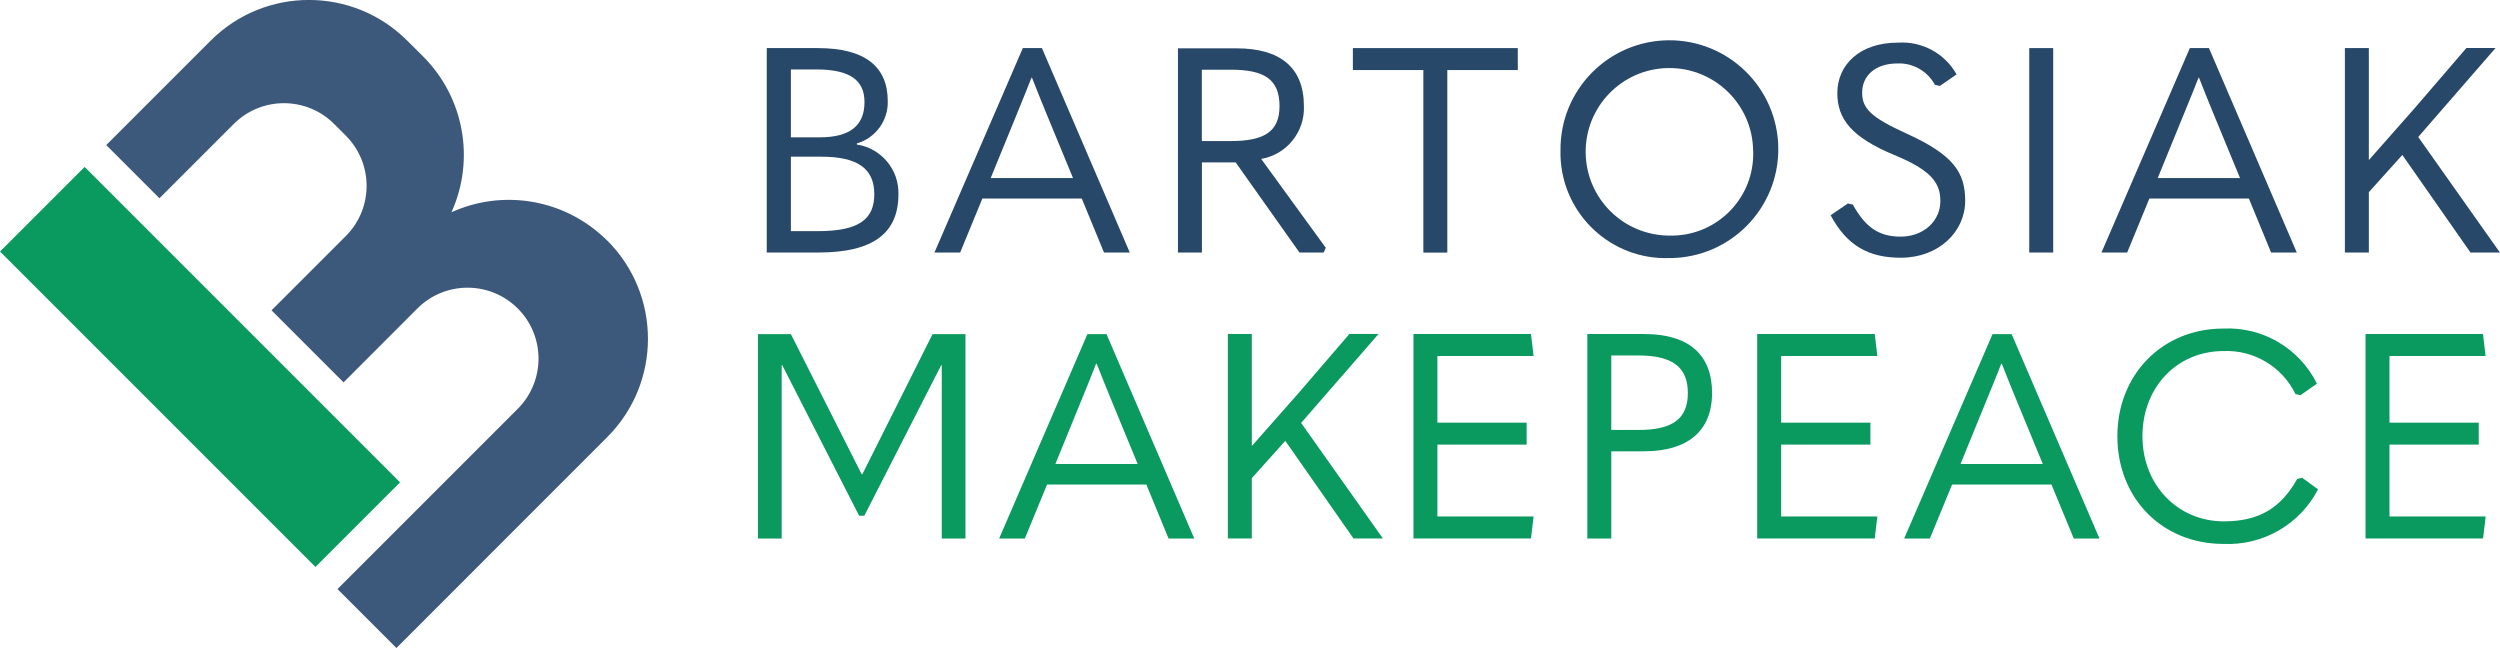 <svg xmlns="http://www.w3.org/2000/svg" viewBox="0 0 288 74.66" aria-labelledby="title desc">
    <title id="title">Logo for Empoweren</title>
    <desc id="desc">Text only logo with lettering that reads Bartosiak Makepeace.</desc>
    <defs>
        <style>
            .logo-bartosiak-makepeace-svg01 {
                fill: #0a995f;
            }
            .logo-bartosiak-makepeace-svg02 {
                fill: #274869;
            }
            .logo-bartosiak-makepeace-svg03 {
                fill: #3c597b;
            }
        </style>
    </defs>
    <g id="c" data-name="Group 68665">
        <rect id="d" data-name="Rectangle 7318" class="logo-bartosiak-makepeace-svg01" x="16.15" y="16.58" width="13.78" height="51.39" transform="translate(-23.14 28.67) rotate(-45)"/>
        <path id="e" data-name="Path 133761" class="logo-bartosiak-makepeace-svg03" d="M69.95,27.72h0c-4.72-4.72-11.86-6.02-17.94-3.27,2.75-6.08,1.45-13.22-3.26-17.94l-1.83-1.82c-6.26-6.26-16.4-6.26-22.66,0,0,0,0,0,0,0l-12.02,12.02,6.13,6.13,8.56-8.56c3.19-3.19,8.37-3.19,11.56,0l1.35,1.35c3.19,3.19,3.19,8.37,0,11.56,0,0,0,0,0,0l-8.56,8.56,8.3,8.3,8.55-8.56c3.22-3.17,8.39-3.12,11.56.09,3.13,3.18,3.13,8.28,0,11.47l-11.8,11.8h0l-9.01,9.01,6.79,6.79,24.28-24.29c6.26-6.26,6.26-16.4,0-22.66h0"/>
    </g>
    <g id="f" data-name="Group 68664">
        <path id="g" data-name="Path 133762" class="logo-bartosiak-makepeace-svg02" d="M88.34,5.54h5.85c5.46,0,8.08,2.13,8.08,6.12.06,2.24-1.41,4.24-3.56,4.86v.13c2.81.43,4.86,2.88,4.79,5.72,0,4.46-2.86,6.72-9.22,6.72h-5.95V5.54ZM94.43,15.82c3.46,0,5.16-1.33,5.16-4.06,0-2.49-1.63-3.76-5.55-3.76h-2.93v7.82h3.33ZM94.2,26.63c4.69,0,6.52-1.33,6.52-4.26s-1.9-4.32-6.12-4.32h-3.49v8.58h3.09Z"/>
        <path id="h" data-name="Path 133763" class="logo-bartosiak-makepeace-svg02" d="M124.61,22.87h-11.44l-2.56,6.22h-2.96l10.18-23.55h2.2l10.12,23.55h-2.97l-2.56-6.22ZM123.61,20.51l-3.09-7.49c-.63-1.56-1.16-2.83-1.63-4.06h-.07c-.47,1.23-1,2.5-1.63,4.06l-3.06,7.49h9.48Z"/>
        <path id="i" data-name="Path 133764" class="logo-bartosiak-makepeace-svg02" d="M152.72,28.56l-.23.53h-2.79l-7.35-10.38h-3.89v10.38h-2.76V5.57h6.79c4.92,0,7.72,2.16,7.72,6.65.12,2.98-1.99,5.58-4.92,6.09l7.45,10.25ZM138.45,16.25h3.33c3.89,0,5.62-1.1,5.62-4.03,0-3.09-1.76-4.19-5.62-4.19h-3.33v8.22Z"/>
        <path id="j" data-name="Path 133765" class="logo-bartosiak-makepeace-svg02" d="M155.85,8.07v-2.53h19v2.53h-8.12v21.03h-2.76V8.07h-8.12Z"/>
        <path id="k" data-name="Path 133766" class="logo-bartosiak-makepeace-svg02" d="M179.77,17.32c-.07-6.93,5.48-12.6,12.41-12.68,6.93-.07,12.6,5.48,12.68,12.41.07,6.93-5.48,12.6-12.41,12.68-.05,0-.09,0-.14,0-6.7.23-12.31-5.02-12.54-11.72,0-.23,0-.46,0-.69M201.96,17.32c-.09-5.33-4.48-9.57-9.81-9.48-5.33.09-9.57,4.48-9.48,9.81.09,5.26,4.38,9.48,9.65,9.49,5.21.12,9.53-3.99,9.65-9.2,0-.2,0-.41,0-.61"/>
        <path id="l" data-name="Path 133767" class="logo-bartosiak-makepeace-svg02" d="M210.88,24.8l2-1.36.57.13c1.46,2.66,3.06,3.69,5.49,3.69,2.7,0,4.59-1.83,4.59-4.09,0-2.13-1.07-3.56-5.32-5.32-4.89-2.03-6.55-4.13-6.55-7.12,0-3.26,2.56-5.82,6.99-5.82,2.77-.18,5.39,1.24,6.75,3.66l-1.93,1.33-.57-.13c-.85-1.58-2.53-2.54-4.32-2.46-2.56,0-4.06,1.43-4.06,3.36,0,1.8.96,2.83,5.12,4.72,5.42,2.46,6.75,4.49,6.75,7.75,0,3.56-3.06,6.55-7.42,6.55-3.66,0-6.19-1.36-8.08-4.89"/>
        <rect id="m" data-name="Rectangle 7319" class="logo-bartosiak-makepeace-svg02" x="233.77" y="5.54" width="2.76" height="23.55"/>
        <path id="n" data-name="Path 133768" class="logo-bartosiak-makepeace-svg02" d="M259.05,22.87h-11.44l-2.56,6.22h-2.96l10.18-23.55h2.2l10.12,23.55h-2.96l-2.56-6.22ZM258.05,20.51l-3.09-7.49c-.63-1.56-1.16-2.83-1.63-4.06h-.07c-.46,1.23-1,2.5-1.63,4.06l-3.06,7.49h9.48Z"/>
        <path id="o" data-name="Path 133769" class="logo-bartosiak-makepeace-svg02" d="M276.75,17.85l-3.86,4.29v6.95h-2.76V5.54h2.76v12.87h.03l5.26-5.96,5.95-6.92h3.36l-8.91,10.25,9.41,13.31h-3.39l-7.85-11.24Z"/>
        <path id="p" data-name="Path 133770" class="logo-bartosiak-makepeace-svg01" d="M99.35,54.62l8.08-16.13h3.79v23.55h-2.73v-19.96h-.07l-8.85,17.33h-.6l-8.85-17.33h-.07v19.96h-2.73v-23.55h3.79l8.15,16.13h.07Z"/>
        <path id="q" data-name="Path 133771" class="logo-bartosiak-makepeace-svg01" d="M132.06,55.82h-11.44l-2.56,6.22h-2.96l10.17-23.55h2.2l10.11,23.55h-2.96l-2.56-6.22ZM131.06,53.45l-3.09-7.49c-.63-1.56-1.16-2.83-1.63-4.06h-.07c-.47,1.23-1,2.5-1.63,4.06l-3.06,7.49h9.48Z"/>
        <path id="r" data-name="Path 133772" class="logo-bartosiak-makepeace-svg01" d="M148.06,50.79l-3.85,4.29v6.95h-2.76v-23.55h2.76v12.87h.03l5.26-5.96,5.95-6.92h3.36l-8.92,10.25,9.42,13.31h-3.39l-7.85-11.24Z"/>
        <path id="s" data-name="Path 133773" class="logo-bartosiak-makepeace-svg01" d="M176.37,38.48l.3,2.53h-11.08v7.68h10.28v2.53h-10.28v8.28h11.08l-.3,2.53h-13.54v-23.55h13.54Z"/>
        <path id="t" data-name="Path 133774" class="logo-bartosiak-makepeace-svg01" d="M182.86,38.48h6.55c5.12,0,7.82,2.36,7.82,6.79s-2.86,6.72-7.85,6.72h-3.76v10.05h-2.76v-23.55ZM188.75,49.53c3.96,0,5.69-1.3,5.69-4.26s-1.76-4.32-5.69-4.32h-3.13v8.58h3.13Z"/>
        <path id="u" data-name="Path 133775" class="logo-bartosiak-makepeace-svg01" d="M215.97,38.48l.3,2.53h-11.08v7.68h10.28v2.53h-10.28v8.28h11.08l-.3,2.53h-13.54v-23.55h13.54Z"/>
        <path id="v" data-name="Path 133776" class="logo-bartosiak-makepeace-svg01" d="M236.33,55.82h-11.45l-2.56,6.22h-2.96l10.18-23.55h2.2l10.12,23.55h-2.96l-2.57-6.22ZM235.33,53.45l-3.09-7.49c-.63-1.56-1.16-2.83-1.63-4.06h-.07c-.46,1.23-1,2.5-1.63,4.06l-3.06,7.49h9.48Z"/>
        <path id="w" data-name="Path 133777" class="logo-bartosiak-makepeace-svg01" d="M243.92,50.26c0-7.12,5.19-12.41,12.21-12.41,4.54-.22,8.77,2.28,10.78,6.35l-1.9,1.33-.57-.13c-1.53-3.15-4.78-5.1-8.28-4.96-5.39,0-9.35,4.19-9.35,9.81s4.06,9.81,9.38,9.81c4.02,0,6.55-1.5,8.45-4.89l.57-.13,1.83,1.33c-2.09,4.04-6.34,6.49-10.88,6.29-7.09,0-12.24-5.26-12.24-12.41"/>
        <path id="x" data-name="Path 133778" class="logo-bartosiak-makepeace-svg01" d="M286.04,38.48l.3,2.53h-11.07v7.68h10.28v2.53h-10.28v8.28h11.08l-.3,2.53h-13.54v-23.55h13.54Z"/>
    </g>
</svg>